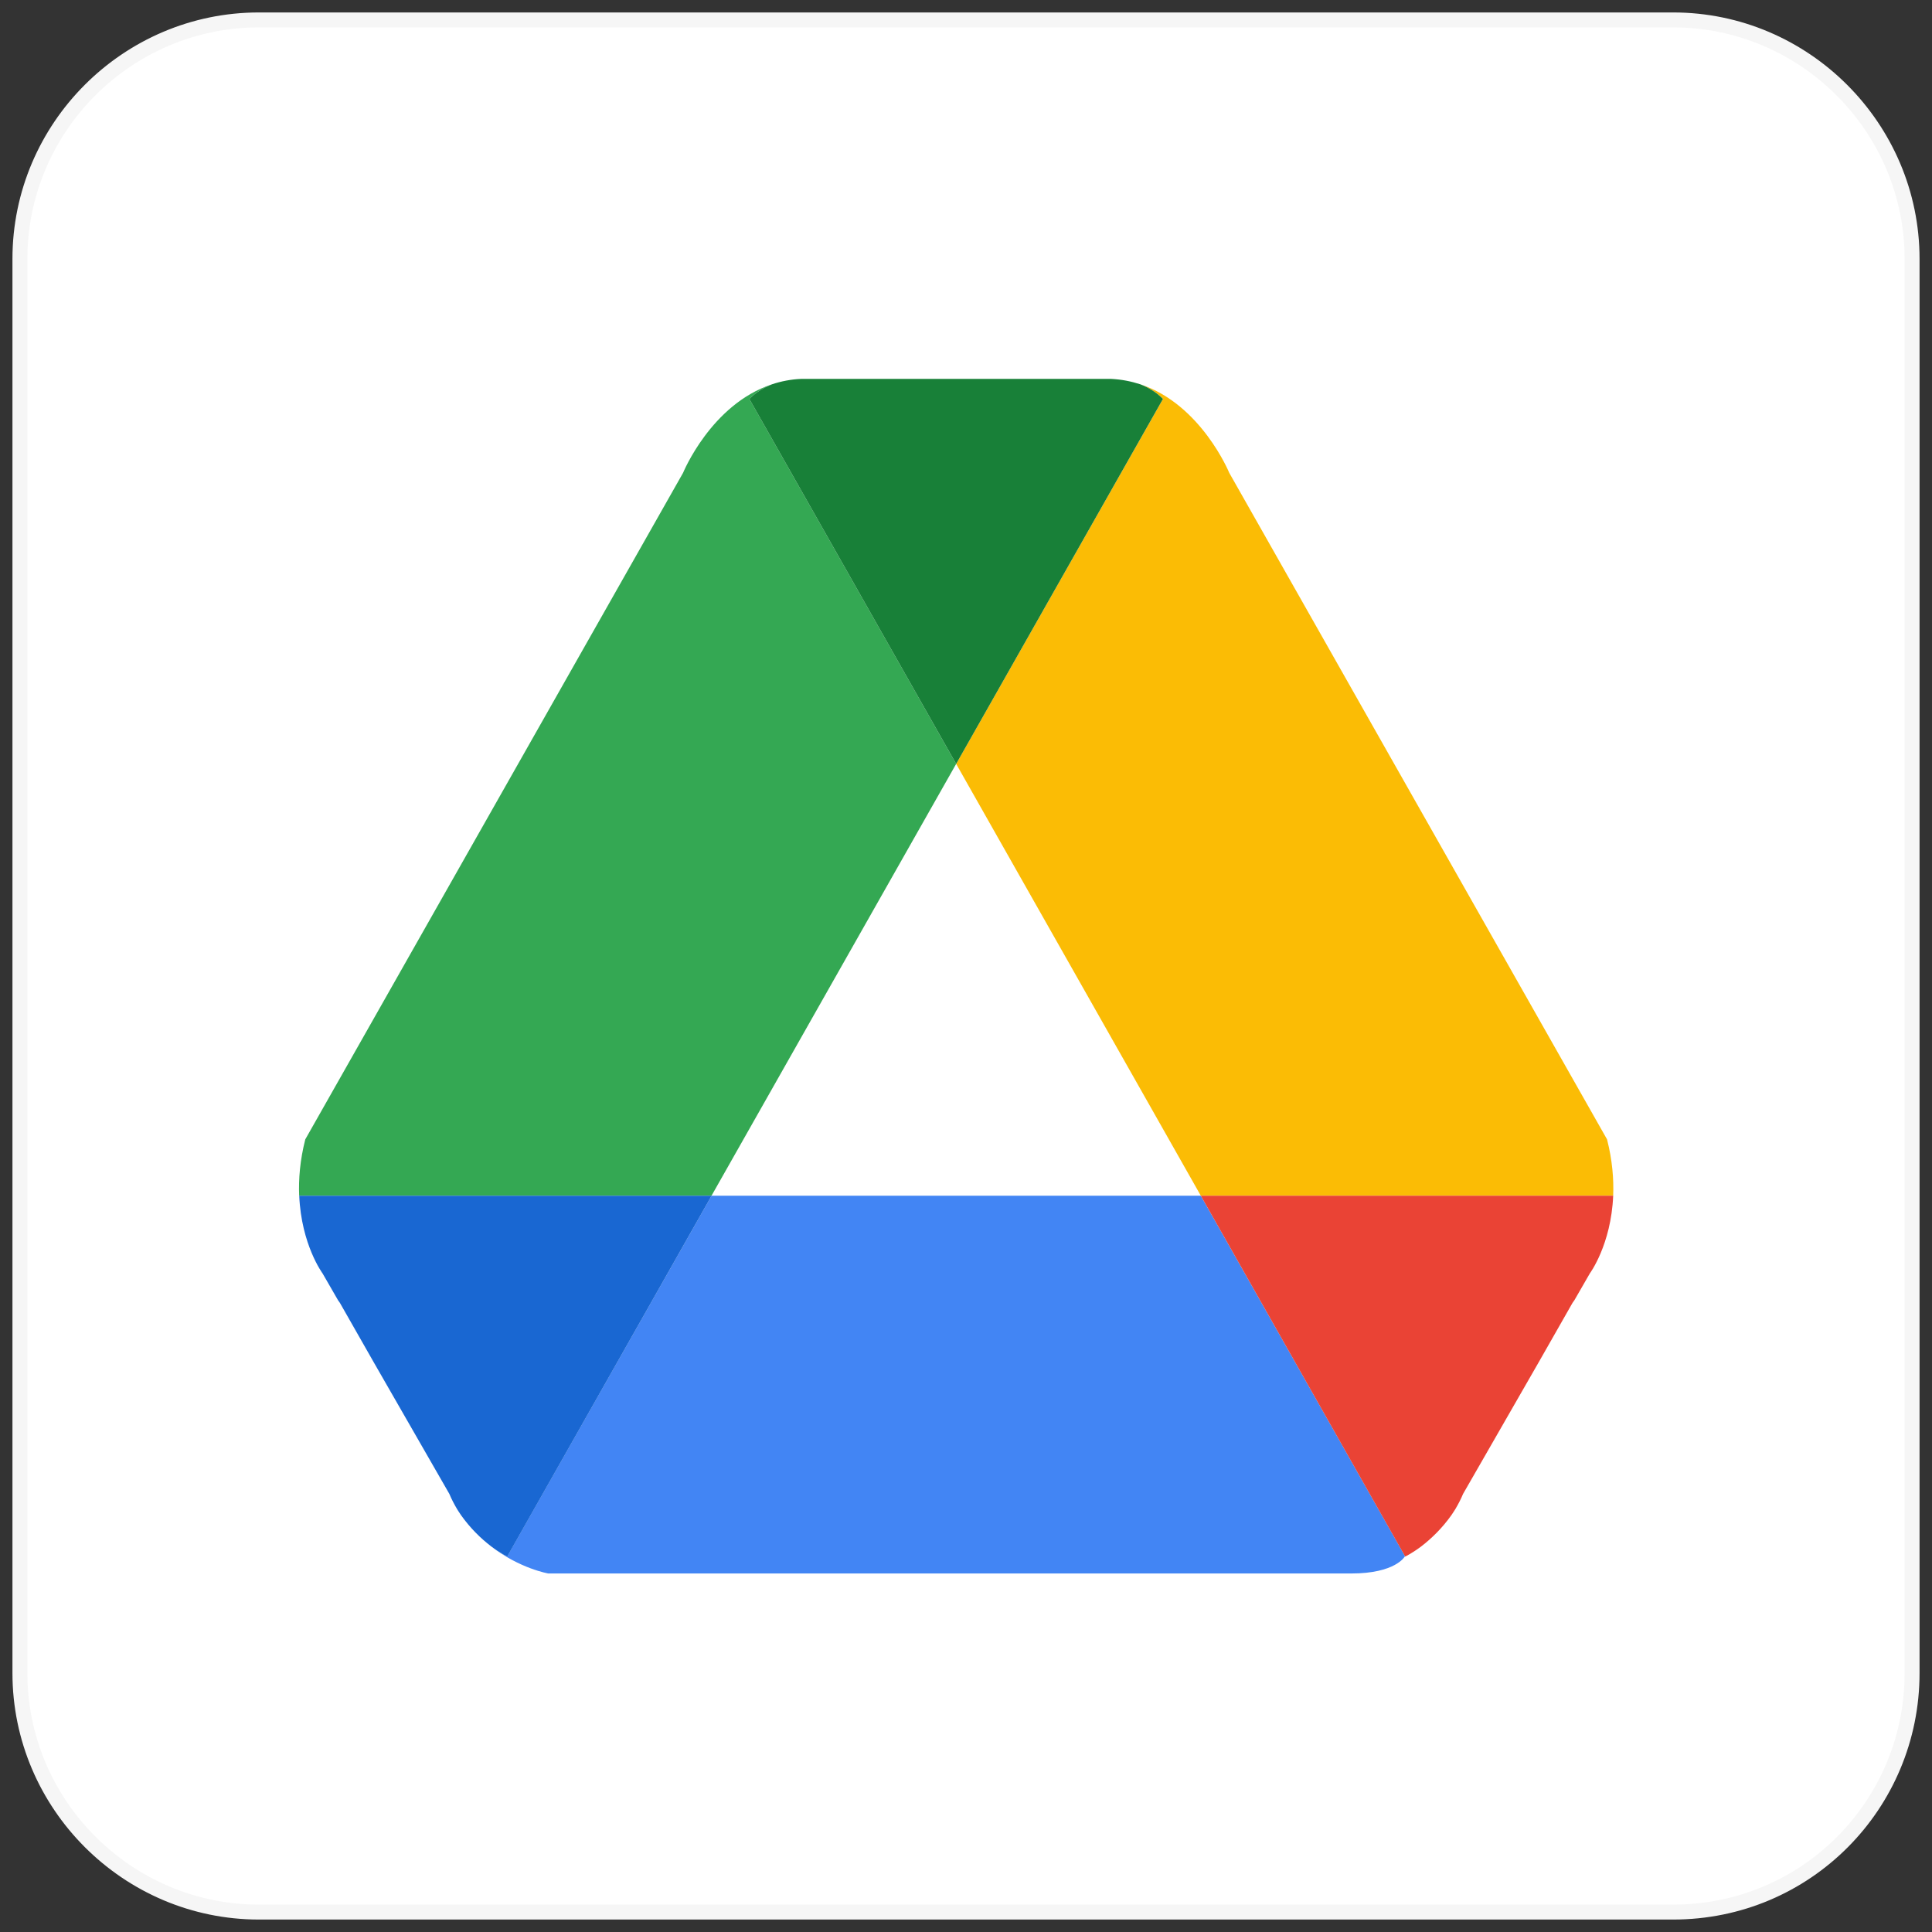 <svg width="97" height="97" viewBox="0 0 97 97" fill="none" xmlns="http://www.w3.org/2000/svg">
<rect x="0" y="0" width="97" height="97" fill="#333333" stroke="none"/>
<g clip-path="url(#clip0_1104_15007)">
<path d="M84 96H13C6.4 96 1 90.6 1 84V13C1 6.39 6.4 1 13 1H84C90.6 1 96 6.4 96 13V84C96 90.6 90.7 96 84 96Z" fill="white" stroke="#F6F6F6" stroke-width="0.75" stroke-miterlimit="10"/>
<path d="M48.006 38.353L37.624 20.03C37.968 19.679 38.365 19.448 38.762 19.294C35.7 20.301 34.295 23.74 34.295 23.74L15.327 57.205C15.06 58.254 14.986 59.201 15.02 60.035H35.722L48.006 38.353Z" fill="#34A853"/>
<path d="M48.006 38.353L60.29 60.035H80.993C81.026 59.201 80.952 58.254 80.685 57.205L61.717 23.74C61.717 23.74 60.309 20.301 57.251 19.294C57.644 19.448 58.044 19.679 58.389 20.03L48.006 38.353Z" fill="#FBBC05"/>
<path d="M48.006 38.354L58.389 20.03C58.044 19.679 57.644 19.449 57.251 19.294C56.798 19.147 56.313 19.049 55.787 19.023H55.238H40.774H40.225C39.703 19.045 39.214 19.143 38.761 19.294C38.368 19.449 37.968 19.679 37.623 20.03L48.006 38.354Z" fill="#188038"/>
<path d="M35.725 60.035L25.461 78.151C25.461 78.151 25.12 77.985 24.657 77.641C26.114 78.762 27.53 79 27.53 79H67.841C70.065 79 70.528 78.151 70.528 78.151C70.536 78.147 70.54 78.143 70.547 78.139L60.29 60.035H35.725Z" fill="#4285F4"/>
<path d="M35.726 60.035H15.024C15.128 62.496 16.195 63.934 16.195 63.934L16.974 65.285C17.029 65.364 17.063 65.409 17.063 65.409L18.757 68.383L22.56 75.003C22.671 75.271 22.801 75.516 22.938 75.75C22.99 75.829 23.038 75.916 23.094 75.992C23.108 76.014 23.123 76.037 23.138 76.06C23.609 76.724 24.135 77.237 24.662 77.641C25.125 77.988 25.466 78.151 25.466 78.151L35.726 60.035Z" fill="#1967D2"/>
<path d="M60.29 60.035H80.993C80.889 62.496 79.821 63.934 79.821 63.934L79.043 65.285C78.987 65.364 78.954 65.409 78.954 65.409L77.26 68.383L73.457 75.003C73.346 75.271 73.216 75.516 73.079 75.75C73.027 75.829 72.979 75.916 72.923 75.992C72.908 76.014 72.893 76.037 72.879 76.06C72.408 76.724 71.881 77.237 71.355 77.641C70.892 77.988 70.551 78.151 70.551 78.151L60.29 60.035Z" fill="#EA4335"/>
</g>
<defs>
<clipPath id="clip0_1104_15007">
<rect width="97" height="97" fill="white"/>
</clipPath>
</defs>
</svg>
